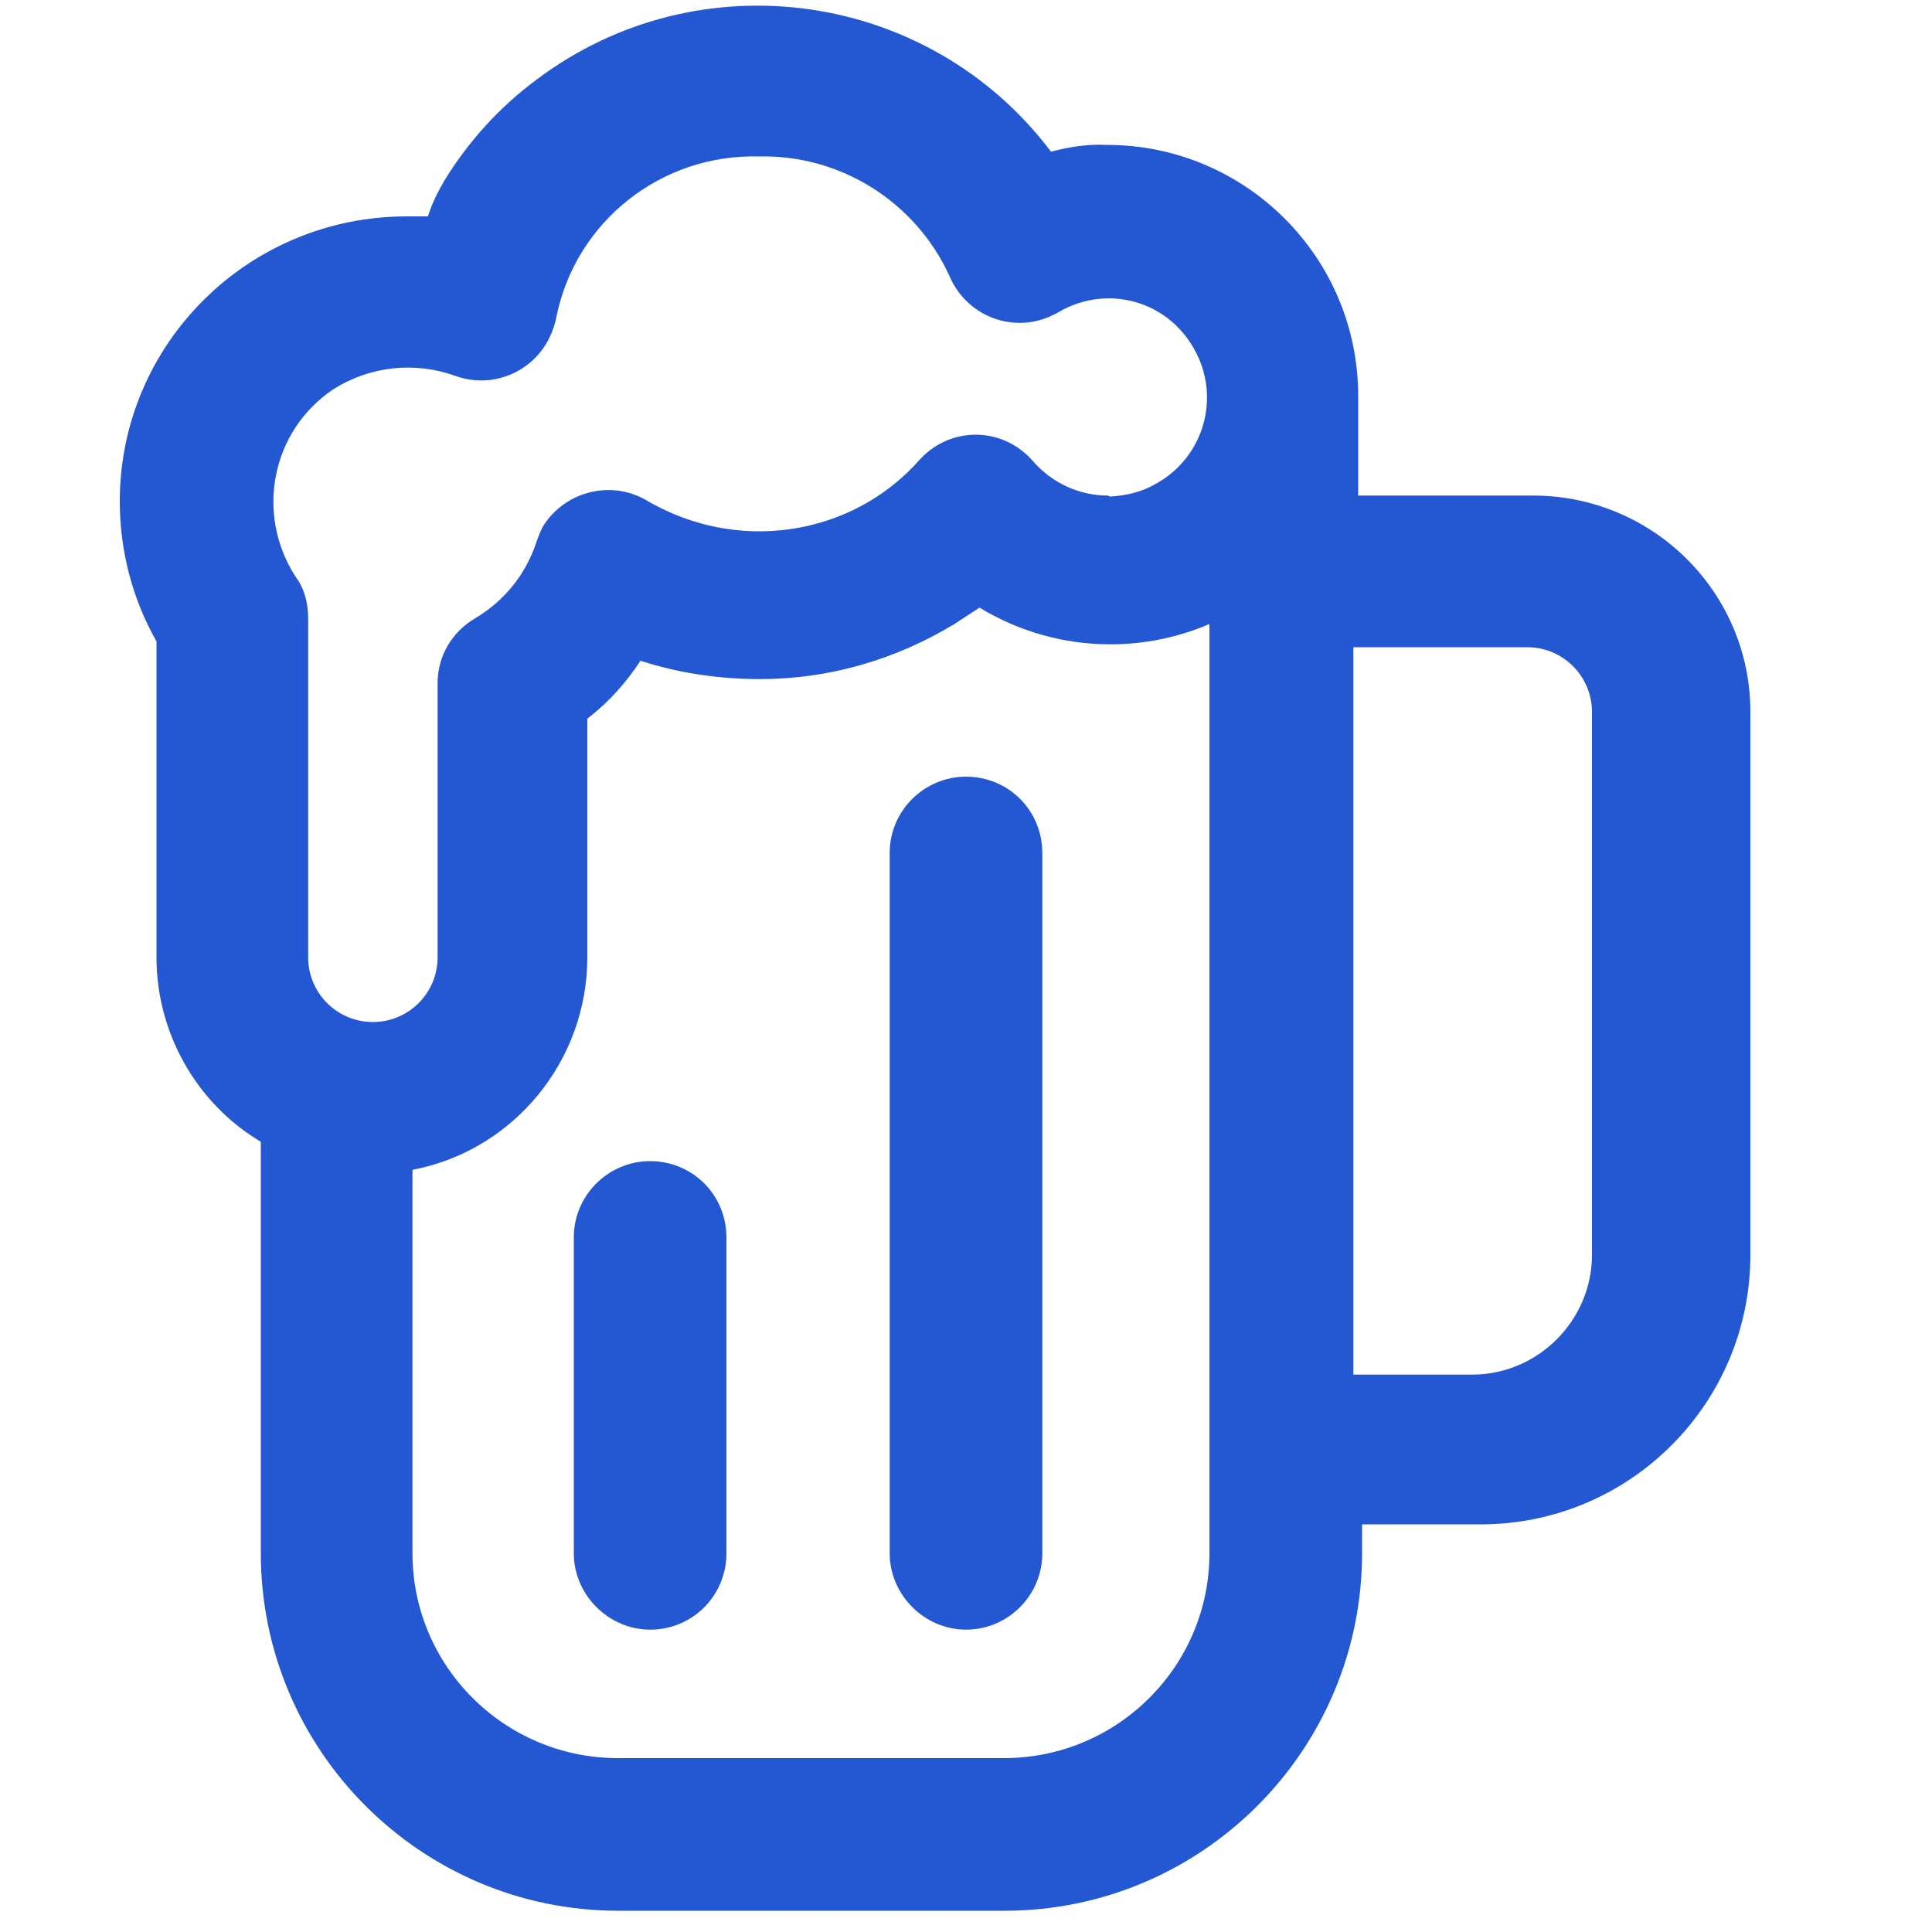 <svg width="20" height="20" viewBox="0 0 20 20" fill="none" xmlns="http://www.w3.org/2000/svg">
<path d="M10 8.04C9.57 8.04 9.21 8.39 9.21 8.83V16.08C9.21 16.51 9.57 16.87 10 16.87C10.44 16.87 10.79 16.51 10.79 16.08V8.83C10.79 8.39 10.44 8.04 10 8.04Z" fill="#2458D3"/>
<path d="M6.73 12.02C6.3 12.02 5.94 12.37 5.94 12.81V16.08C5.94 16.51 6.3 16.87 6.73 16.87C6.74 16.87 6.74 16.87 6.75 16.87C7.18 16.86 7.52 16.51 7.52 16.08V12.81C7.52 12.37 7.17 12.02 6.73 12.02V12.02Z" fill="#2458D3"/>
<path d="M15.87 5.13C15.85 5.13 15.83 5.13 15.81 5.13H14.06V4.47C14.06 4.43 14.06 4.38 14.06 4.34C14.06 4.25 14.06 4.18 14.06 4.1C14.06 2.66 12.89 1.5 11.46 1.5C11.26 1.49 11.07 1.52 10.88 1.57C9.62 -0.1 7.24 -0.44 5.56 0.82C5.18 1.1 4.85 1.46 4.6 1.87C4.53 1.99 4.47 2.11 4.43 2.24H4.21C2.57 2.24 1.24 3.56 1.24 5.19C1.24 5.7 1.37 6.2 1.62 6.64V9.91C1.62 10.69 2.03 11.42 2.7 11.82V16.08C2.7 18.12 4.36 19.78 6.4 19.78H10.4C12.44 19.78 14.1 18.12 14.1 16.08V15.78H15.33C16.87 15.78 18.12 14.53 18.12 12.99V7.37C18.12 6.13 17.11 5.13 15.87 5.13V5.13ZM3.19 9.91V6.4C3.19 6.24 3.15 6.09 3.06 5.97C2.64 5.32 2.81 4.46 3.45 4.03C3.83 3.79 4.29 3.74 4.71 3.89C5.12 4.04 5.57 3.83 5.72 3.42C5.74 3.37 5.75 3.33 5.76 3.28C5.96 2.29 6.85 1.59 7.86 1.62C8.7 1.6 9.48 2.09 9.83 2.86C10 3.26 10.46 3.45 10.86 3.28C10.9 3.26 10.93 3.25 10.96 3.23C11.46 2.94 12.08 3.11 12.36 3.61C12.64 4.1 12.47 4.72 11.98 5C11.83 5.09 11.67 5.13 11.49 5.14L11.47 5.13C11.17 5.13 10.89 5 10.69 4.77C10.54 4.6 10.33 4.5 10.1 4.5C9.87 4.5 9.66 4.6 9.51 4.77C9.09 5.24 8.49 5.5 7.86 5.5C7.45 5.5 7.06 5.39 6.71 5.19C6.34 4.96 5.85 5.08 5.62 5.45C5.59 5.51 5.57 5.56 5.55 5.62C5.44 5.95 5.22 6.22 4.92 6.4C4.68 6.54 4.53 6.79 4.53 7.07V9.91C4.53 10.28 4.23 10.58 3.86 10.58C3.49 10.58 3.19 10.28 3.19 9.91ZM12.52 16.08C12.52 17.24 11.58 18.19 10.41 18.2H6.38C5.21 18.19 4.27 17.24 4.27 16.08V12.11C5.32 11.91 6.08 10.98 6.08 9.91V7.44C6.3 7.27 6.48 7.07 6.63 6.84C7.03 6.97 7.45 7.03 7.87 7.03C8.58 7.03 9.27 6.83 9.88 6.46L10.14 6.29C10.55 6.54 11.02 6.67 11.49 6.67C11.85 6.67 12.19 6.6 12.52 6.46V16.08V16.08ZM16.48 12.99C16.48 13.67 15.92 14.23 15.24 14.23H14.01V6.7H15.81C16.18 6.7 16.48 7 16.48 7.37V12.99Z" fill="#2458D3"/>
</svg>
